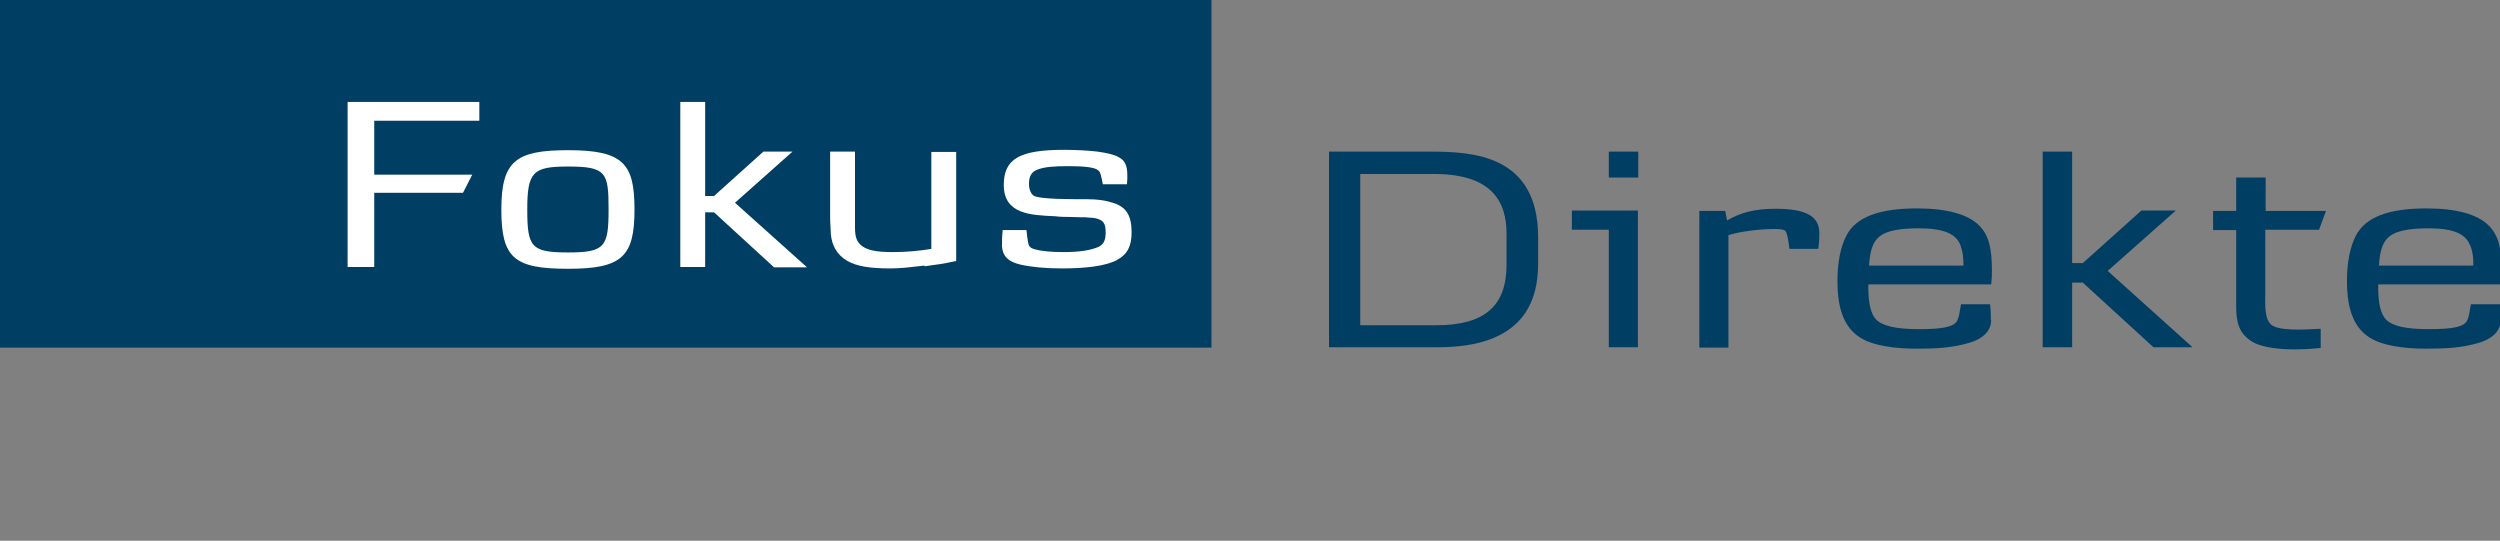 <?xml version="1.0" encoding="UTF-8"?><svg id="Layer_1" xmlns="http://www.w3.org/2000/svg" viewBox="0 0 70.41 15.23"><rect x="0" y="0" width="70.41" height="15.23" fill="#808080" stroke="none"/><defs><style>.cls-1{fill:#003e64;}.cls-1,.cls-2{stroke-width:0px;}.cls-2{fill:#fff;}</style></defs><path class="cls-1" d="M0,0v9.79h34.12V0H0Z"/><path class="cls-2" d="M10.54,3.39v1.53h2.76l-.26.51h-2.5v2.09h-.75V2.87h3.71v.53h-2.96Z"/><path class="cls-2" d="M17.14,5.9c0,1.05-.1,1.21-1.14,1.21s-1.15-.15-1.15-1.21.16-1.21,1.15-1.21c1.08,0,1.14.17,1.14,1.21ZM17.87,5.9c0-1.29-.31-1.67-1.87-1.67-1.47,0-1.88.3-1.88,1.67s.36,1.67,1.88,1.67,1.87-.34,1.87-1.67Z"/><path class="cls-2" d="M21.79,7.52l-1.68-1.54h-.25v1.54h-.7V2.87h.7v2.65h.25l1.39-1.25h.82l-1.62,1.44,2.03,1.82h-.93Z"/><path class="cls-2" d="M26.04,7.48c-.43.05-.68.08-.96.08-.59,0-.96-.06-1.23-.22-.3-.18-.42-.45-.45-.74,0-.11-.02-.31-.02-.48v-1.85h.7v1.75c0,.13,0,.25,0,.39,0,.29.06.41.2.52.16.12.41.17.86.17.37,0,.73-.03,1.09-.09v-2.73h.7v3.07c-.36.08-.52.1-.89.15Z"/><path class="cls-2" d="M31.45,7.33c-.32.16-.85.23-1.54.23-.48,0-.87-.04-1.18-.11-.33-.08-.49-.23-.51-.51,0-.15,0-.28.02-.46h.67c.02.17.02.22.03.25.03.15.01.24.2.29.17.05.45.08.81.08.45,0,.76-.05.97-.14.15-.06.22-.18.22-.41,0-.26-.06-.36-.32-.41-.08-.01-.17-.01-.25-.02-.05,0-.2,0-.45-.01-.12,0-.25,0-.41-.02-.69-.03-1.44-.06-1.44-.88,0-.74.45-.99,1.7-.99.31,0,.71.02.94.05.27.04.47.08.62.17.16.09.22.24.22.5,0,.07,0,.14-.01.25h-.68l-.03-.15c-.04-.17-.05-.21-.11-.25-.1-.08-.4-.11-.82-.11s-.67.02-.86.09c-.18.06-.26.18-.26.41,0,.16.06.28.13.33.18.11,1.14.1,1.47.1.35,0,.58.04.79.11.36.12.5.36.5.83,0,.38-.12.62-.41.77Z"/><path class="cls-1" d="M40.51,9.78h-3.08v-5.51h2.83c1.23,0,3.06.09,3.06,2.42v.73c0,1.05-.4,2.36-2.82,2.36ZM42.43,6.58c0-.88-.39-1.68-2.04-1.68h-2.08v4.26h2.15c1.37,0,1.97-.56,1.97-1.7v-.88Z"/><path class="cls-1" d="M45.31,9.78v-3.31h-1.04v-.54h1.86v3.85h-.83ZM45.31,5v-.73h.83v.73h-.83Z"/><path class="cls-1" d="M51.19,7.01h-.79l-.04-.26c-.03-.18-.06-.22-.08-.25-.04-.04-.16-.05-.32-.05-.41,0-.95.07-1.28.17v3.17h-.82v-3.85h.73l.05.27c.39-.23.79-.33,1.37-.33.82,0,1.22.19,1.23.67,0,.11,0,.25-.03.46Z"/><path class="cls-1" d="M56.08,9.01c0,.22-.12.49-.6.64-.5.15-.94.17-1.51.17-.67,0-1.2-.1-1.51-.27-.49-.27-.71-.79-.71-1.63,0-.54.09-.97.25-1.28.27-.53.93-.77,1.99-.77.83,0,1.43.16,1.75.48.27.27.36.63.36,1.27,0,.15,0,.2-.02.39h-3.46v.1c0,.45.08.75.22.89.18.18.55.27,1.2.27s.92-.06,1.04-.18c.11-.11.12-.41.15-.52h.82c.02.18.02.37.02.43ZM55.22,6.92c-.12-.33-.46-.49-1.19-.49-.52,0-.88.07-1.07.21-.19.14-.29.36-.32.84h2.66c0-.28-.03-.41-.08-.55Z"/><path class="cls-1" d="M60.65,9.78l-1.99-1.82h-.3v1.82h-.83v-5.51h.83v3.14h.3l1.65-1.48h.97l-1.92,1.7,2.39,2.15h-1.1Z"/><path class="cls-1" d="M65.3,6.47h-1.5v1.78c0,.23-.04.71.16.89.21.18.84.15,1.4.12v.54s-.37.04-.71.04c-.41,0-.9-.04-1.19-.2-.41-.23-.48-.58-.48-1.01v-2.15h-.65v-.54h.65v-.94h.83v.94h1.7l-.2.54Z"/><path class="cls-1" d="M70.43,9.01c0,.22-.12.49-.6.64-.5.15-.94.17-1.51.17-.67,0-1.2-.1-1.51-.27-.49-.27-.71-.79-.71-1.63,0-.54.09-.97.25-1.28.27-.53.93-.77,1.99-.77.83,0,1.43.16,1.75.48.27.27.37.63.37,1.27,0,.15,0,.2-.02.39h-3.46v.1c0,.45.08.75.22.89.18.18.54.27,1.2.27s.92-.06,1.04-.18c.11-.11.12-.41.15-.52h.82c.01.18.01.37.01.43ZM69.57,6.92c-.12-.33-.46-.49-1.18-.49-.52,0-.88.07-1.07.21-.19.14-.29.36-.32.84h2.66c0-.28-.03-.41-.08-.55Z"/></svg>